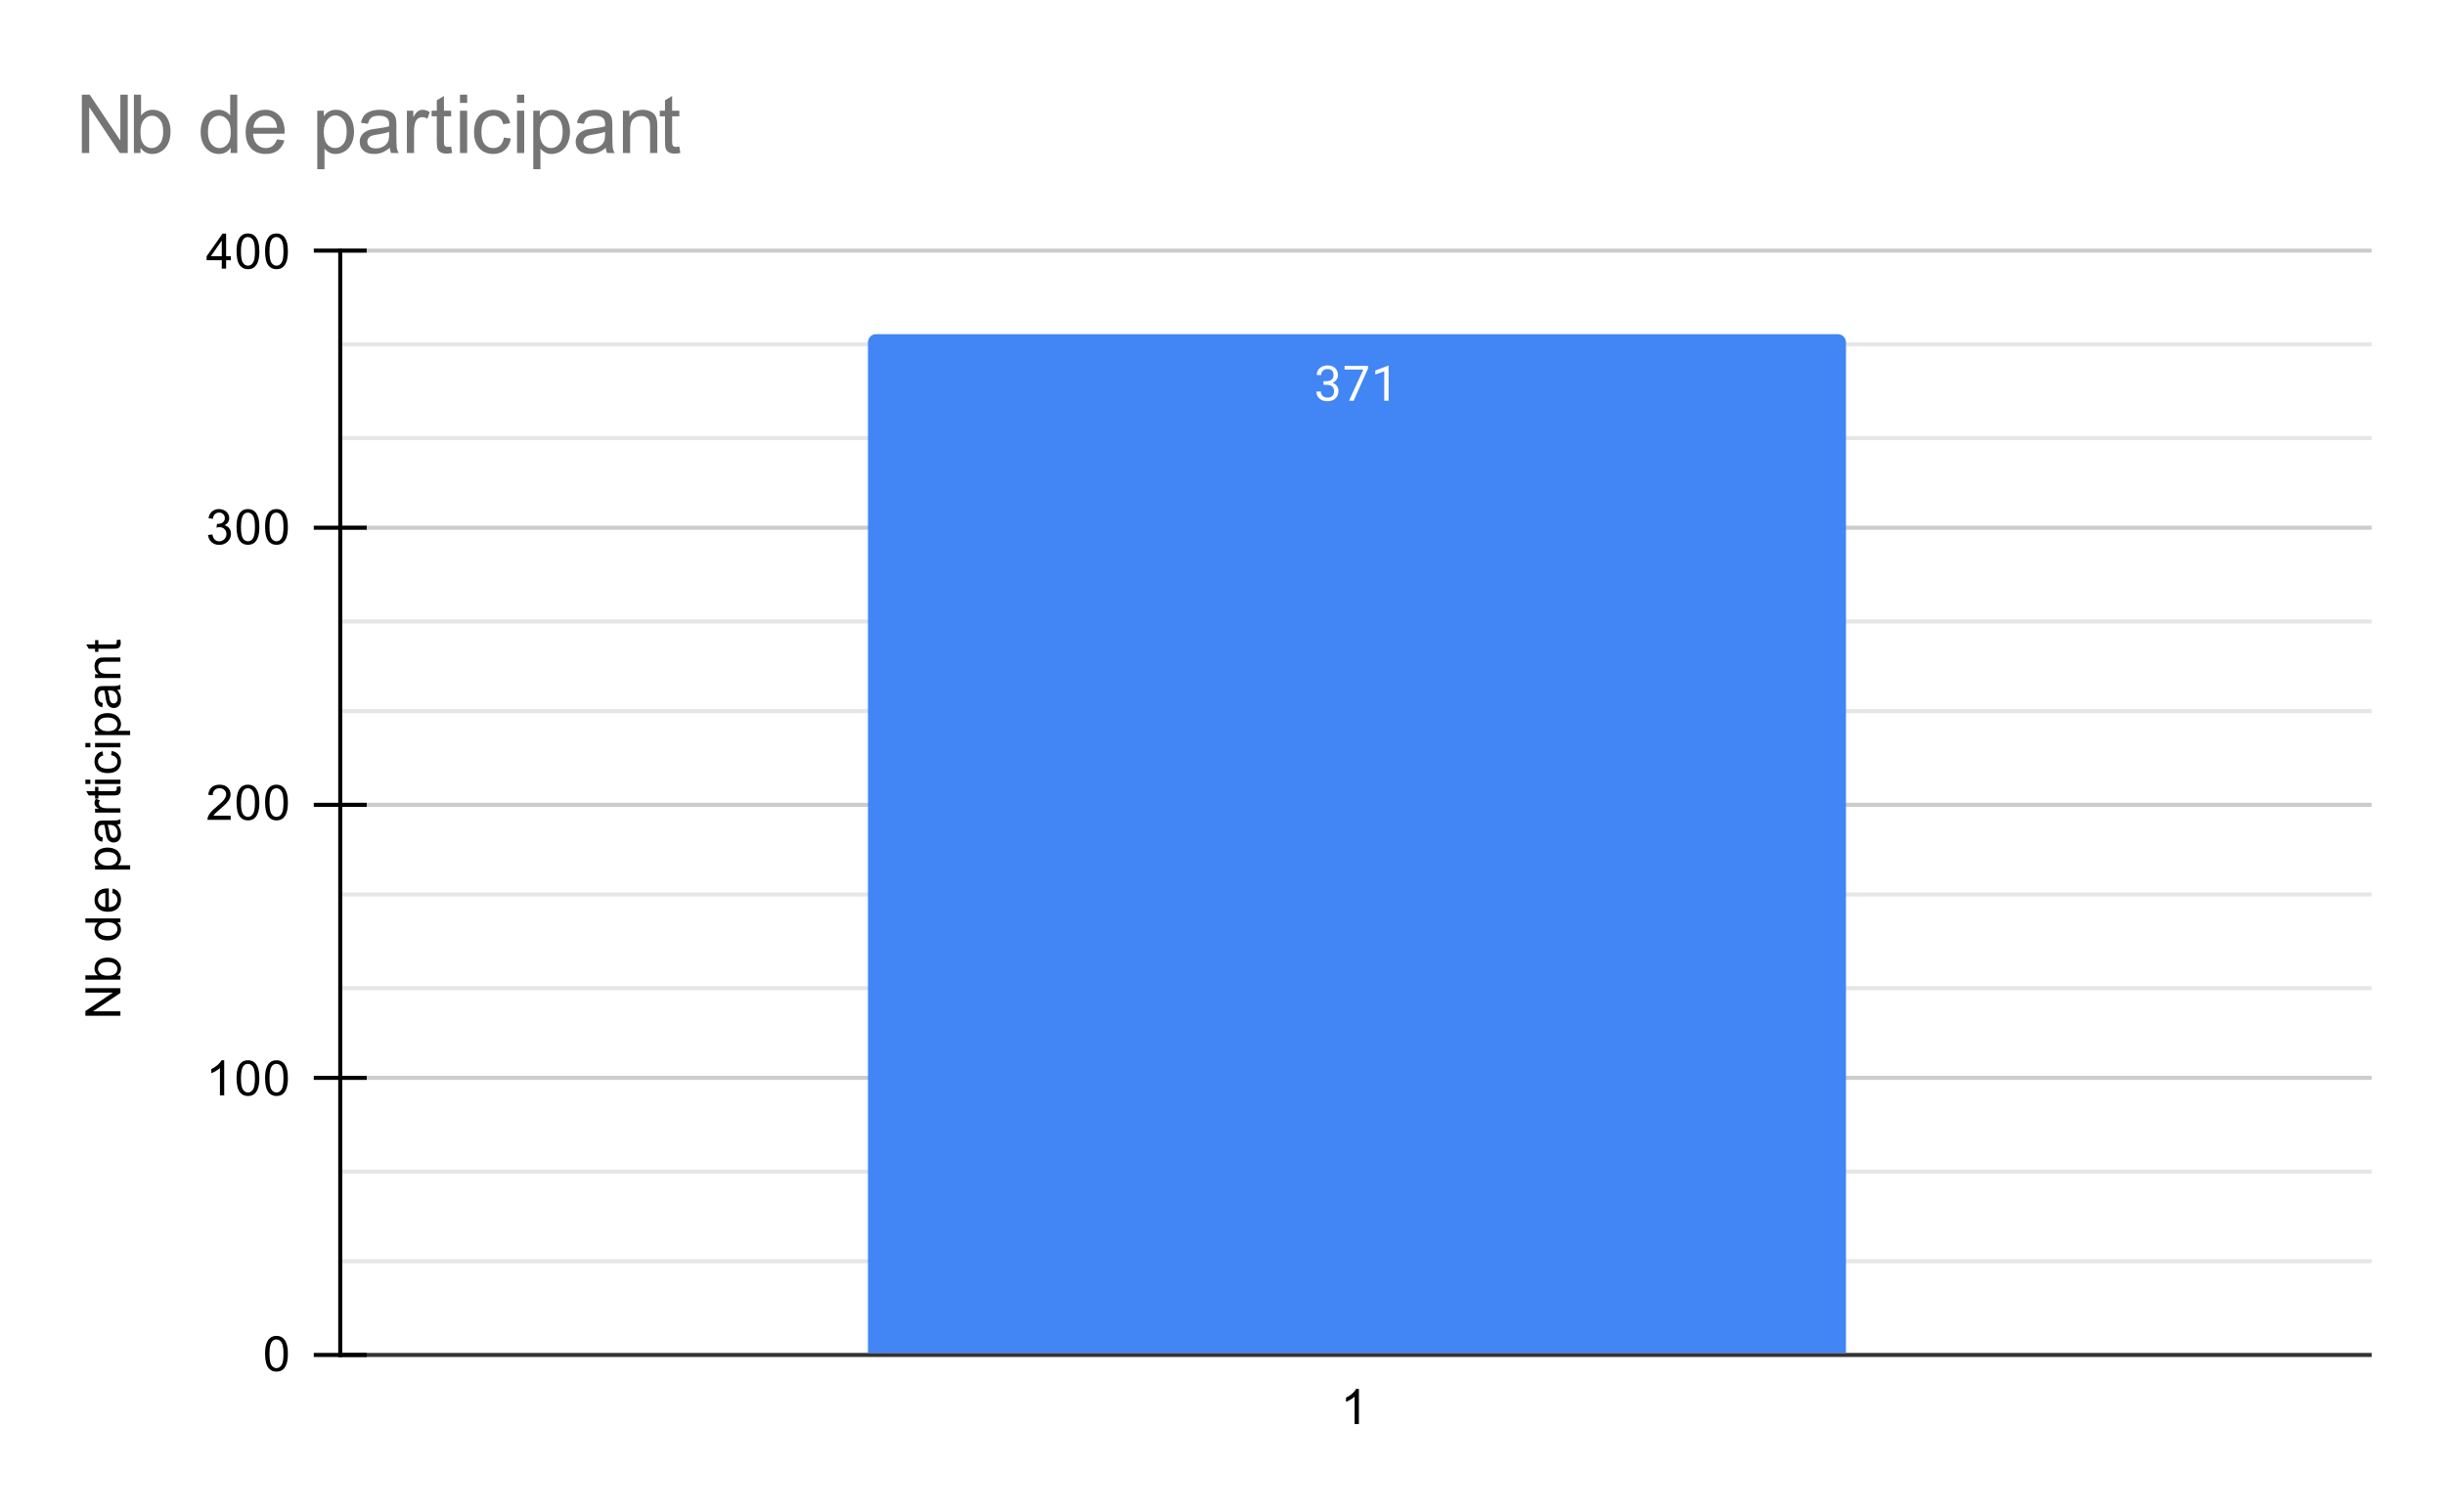 <svg version="1.1" viewBox="0.0 0.0 600.0 371.0" fill="none" stroke="none" stroke-linecap="square" stroke-miterlimit="10" width="600" height="371" xmlns:xlink="http://www.w3.org/1999/xlink" xmlns="http://www.w3.org/2000/svg"><path fill="#ffffff" d="M0 0L600.0 0L600.0 371.0L0 371.0L0 0Z" fill-rule="nonzero"/><path stroke="#333333" stroke-width="1.0" stroke-linecap="butt" d="M83.5 332.5L581.5 332.5" fill-rule="nonzero"/><path stroke="#cccccc" stroke-width="1.0" stroke-linecap="butt" d="M83.5 264.5L581.5 264.5" fill-rule="nonzero"/><path stroke="#cccccc" stroke-width="1.0" stroke-linecap="butt" d="M83.5 197.5L581.5 197.5" fill-rule="nonzero"/><path stroke="#cccccc" stroke-width="1.0" stroke-linecap="butt" d="M83.5 129.5L581.5 129.5" fill-rule="nonzero"/><path stroke="#cccccc" stroke-width="1.0" stroke-linecap="butt" d="M83.5 61.5L581.5 61.5" fill-rule="nonzero"/><path stroke="#e6e6e6" stroke-width="1.0" stroke-linecap="butt" d="M83.5 309.5L581.5 309.5" fill-rule="nonzero"/><path stroke="#e6e6e6" stroke-width="1.0" stroke-linecap="butt" d="M83.5 287.5L581.5 287.5" fill-rule="nonzero"/><path stroke="#e6e6e6" stroke-width="1.0" stroke-linecap="butt" d="M83.5 242.5L581.5 242.5" fill-rule="nonzero"/><path stroke="#e6e6e6" stroke-width="1.0" stroke-linecap="butt" d="M83.5 219.5L581.5 219.5" fill-rule="nonzero"/><path stroke="#e6e6e6" stroke-width="1.0" stroke-linecap="butt" d="M83.5 174.5L581.5 174.5" fill-rule="nonzero"/><path stroke="#e6e6e6" stroke-width="1.0" stroke-linecap="butt" d="M83.5 152.5L581.5 152.5" fill-rule="nonzero"/><path stroke="#e6e6e6" stroke-width="1.0" stroke-linecap="butt" d="M83.5 107.5L581.5 107.5" fill-rule="nonzero"/><path stroke="#e6e6e6" stroke-width="1.0" stroke-linecap="butt" d="M83.5 84.5L581.5 84.5" fill-rule="nonzero"/><path stroke="#000000" stroke-width="1.0" stroke-linecap="butt" d="M83.5 332.5L83.5 61.5" fill-rule="nonzero"/><clipPath id="id_0"><path d="M83.55 61.917L581.45 61.917L581.45 332.45L83.55 332.45L83.55 61.917Z" clip-rule="nonzero"/></clipPath><path stroke="#000000" stroke-width="2.0" stroke-linecap="butt" stroke-opacity="0.0" clip-path="url(#id_0)" d="M453.0 332.0L213.0 332.0L213.0 84.0C213.0 82.895 213.895 82.0 215.0 82.0L451.0 82.0C452.105 82.0 453.0 82.895 453.0 84.0Z" fill-rule="nonzero"/><path fill="#4285f4" clip-path="url(#id_0)" d="M453.0 332.0L213.0 332.0L213.0 84.0C213.0 82.895 213.895 82.0 215.0 82.0L451.0 82.0C452.105 82.0 453.0 82.895 453.0 84.0Z" fill-rule="nonzero"/><path stroke="#000000" stroke-width="1.0" stroke-linecap="butt" d="M77.5 332.5L89.5 332.5" fill-rule="nonzero"/><path stroke="#000000" stroke-width="1.0" stroke-linecap="butt" d="M77.5 264.5L89.5 264.5" fill-rule="nonzero"/><path stroke="#000000" stroke-width="1.0" stroke-linecap="butt" d="M77.5 197.5L89.5 197.5" fill-rule="nonzero"/><path stroke="#000000" stroke-width="1.0" stroke-linecap="butt" d="M77.5 129.5L89.5 129.5" fill-rule="nonzero"/><path stroke="#000000" stroke-width="1.0" stroke-linecap="butt" d="M77.5 61.5L89.5 61.5" fill-rule="nonzero"/><path stroke="#4285f4" stroke-width="3.0" stroke-linejoin="round" stroke-linecap="round" d="M324.781 93.533L325.594 93.533Q326.375 93.518 326.812 93.127Q327.25 92.737 327.25 92.065Q327.25 90.565 325.75 90.565Q325.047 90.565 324.625 90.971Q324.219 91.377 324.219 92.033L323.125 92.033Q323.125 91.018 323.859 90.346Q324.609 89.674 325.75 89.674Q326.953 89.674 327.641 90.315Q328.328 90.955 328.328 92.096Q328.328 92.658 327.969 93.174Q327.609 93.69 326.984 93.955Q327.688 94.174 328.062 94.69Q328.453 95.205 328.453 95.955Q328.453 97.096 327.703 97.783Q326.953 98.455 325.75 98.455Q324.562 98.455 323.797 97.799Q323.047 97.143 323.047 96.08L324.141 96.08Q324.141 96.752 324.578 97.158Q325.016 97.565 325.766 97.565Q326.547 97.565 326.953 97.158Q327.375 96.737 327.375 95.971Q327.375 95.237 326.922 94.846Q326.469 94.44 325.594 94.424L324.781 94.424L324.781 93.533ZM335.719 90.408L332.188 98.33L331.047 98.33L334.562 90.69L329.953 90.69L329.953 89.799L335.719 89.799L335.719 90.408ZM340.766 98.33L339.688 98.33L339.688 91.112L337.5 91.908L337.5 90.924L340.609 89.752L340.766 89.752L340.766 98.33Z" fill-rule="nonzero"/><path fill="#ffffff" d="M324.781 93.533L325.594 93.533Q326.375 93.518 326.812 93.127Q327.25 92.737 327.25 92.065Q327.25 90.565 325.75 90.565Q325.047 90.565 324.625 90.971Q324.219 91.377 324.219 92.033L323.125 92.033Q323.125 91.018 323.859 90.346Q324.609 89.674 325.75 89.674Q326.953 89.674 327.641 90.315Q328.328 90.955 328.328 92.096Q328.328 92.658 327.969 93.174Q327.609 93.69 326.984 93.955Q327.688 94.174 328.062 94.69Q328.453 95.205 328.453 95.955Q328.453 97.096 327.703 97.783Q326.953 98.455 325.75 98.455Q324.562 98.455 323.797 97.799Q323.047 97.143 323.047 96.08L324.141 96.08Q324.141 96.752 324.578 97.158Q325.016 97.565 325.766 97.565Q326.547 97.565 326.953 97.158Q327.375 96.737 327.375 95.971Q327.375 95.237 326.922 94.846Q326.469 94.44 325.594 94.424L324.781 94.424L324.781 93.533ZM335.719 90.408L332.188 98.33L331.047 98.33L334.562 90.69L329.953 90.69L329.953 89.799L335.719 89.799L335.719 90.408ZM340.766 98.33L339.688 98.33L339.688 91.112L337.5 91.908L337.5 90.924L340.609 89.752L340.766 89.752L340.766 98.33Z" fill-rule="nonzero"/><path fill="#000000" d="M29.55 249.261L20.956 249.261L20.956 248.105L27.706 243.59L20.956 243.59L20.956 242.496L29.55 242.496L29.55 243.668L22.8 248.183L29.55 248.183L29.55 249.261ZM29.55 239.418L29.55 240.402L20.956 240.402L20.956 239.34L24.019 239.34Q23.191 238.668 23.191 237.636Q23.191 237.058 23.425 236.558Q23.644 236.043 24.066 235.715Q24.488 235.371 25.081 235.183Q25.675 234.996 26.347 234.996Q27.941 234.996 28.816 235.793Q29.691 236.59 29.691 237.683Q29.691 238.793 28.769 239.418L29.55 239.418ZM26.394 239.433Q27.503 239.433 28.003 239.121Q28.816 238.621 28.816 237.777Q28.816 237.09 28.222 236.59Q27.628 236.074 26.425 236.074Q25.206 236.074 24.628 236.558Q24.05 237.043 24.05 237.73Q24.05 238.418 24.659 238.933Q25.253 239.433 26.394 239.433ZM29.55 226.355L28.769 226.355Q29.691 226.949 29.691 228.09Q29.691 228.84 29.284 229.465Q28.863 230.09 28.128 230.433Q27.394 230.777 26.441 230.777Q25.519 230.777 24.753 230.465Q23.988 230.152 23.597 229.527Q23.191 228.902 23.191 228.136Q23.191 227.574 23.425 227.136Q23.659 226.699 24.034 226.418L20.956 226.418L20.956 225.371L29.55 225.371L29.55 226.355ZM26.441 229.683Q27.644 229.683 28.238 229.183Q28.816 228.683 28.816 227.996Q28.816 227.308 28.253 226.824Q27.691 226.34 26.534 226.34Q25.253 226.34 24.659 226.84Q24.066 227.324 24.066 228.043Q24.066 228.746 24.644 229.215Q25.206 229.683 26.441 229.683ZM27.55 219.136L27.675 218.043Q28.628 218.293 29.159 218.996Q29.691 219.699 29.691 220.777Q29.691 222.136 28.847 222.949Q28.003 223.746 26.488 223.746Q24.925 223.746 24.066 222.933Q23.191 222.121 23.191 220.84Q23.191 219.59 24.034 218.808Q24.878 218.011 26.425 218.011Q26.519 218.011 26.706 218.011L26.706 222.652Q27.738 222.59 28.284 222.074Q28.816 221.558 28.816 220.777Q28.816 220.199 28.519 219.793Q28.206 219.371 27.55 219.136ZM25.847 222.59L25.847 219.121Q25.05 219.183 24.659 219.511Q24.05 220.027 24.05 220.824Q24.05 221.558 24.534 222.058Q25.019 222.543 25.847 222.59ZM31.941 213.386L23.331 213.386L23.331 212.433L24.128 212.433Q23.659 212.09 23.425 211.668Q23.191 211.23 23.191 210.621Q23.191 209.824 23.597 209.215Q24.003 208.605 24.753 208.308Q25.503 207.996 26.394 207.996Q27.347 207.996 28.113 208.34Q28.878 208.668 29.284 209.324Q29.691 209.98 29.691 210.699Q29.691 211.23 29.472 211.652Q29.238 212.074 28.909 212.34L31.941 212.34L31.941 213.386ZM26.472 212.433Q27.675 212.433 28.253 211.949Q28.816 211.465 28.816 210.777Q28.816 210.074 28.222 209.574Q27.628 209.074 26.378 209.074Q25.191 209.074 24.613 209.558Q24.019 210.043 24.019 210.73Q24.019 211.402 24.644 211.918Q25.269 212.433 26.472 212.433ZM28.784 202.324Q29.284 202.918 29.488 203.465Q29.691 203.996 29.691 204.621Q29.691 205.652 29.191 206.199Q28.691 206.746 27.909 206.746Q27.456 206.746 27.081 206.543Q26.691 206.34 26.472 205.996Q26.238 205.652 26.128 205.23Q26.034 204.933 25.956 204.293Q25.816 203.027 25.597 202.418Q25.378 202.418 25.331 202.418Q24.675 202.418 24.409 202.715Q24.066 203.121 24.066 203.918Q24.066 204.652 24.331 205.011Q24.581 205.371 25.238 205.543L25.097 206.574Q24.441 206.433 24.034 206.105Q23.628 205.777 23.409 205.168Q23.191 204.558 23.191 203.761Q23.191 202.965 23.378 202.465Q23.566 201.965 23.847 201.73Q24.128 201.496 24.566 201.402Q24.831 201.355 25.534 201.355L26.941 201.355Q28.409 201.355 28.8 201.293Q29.191 201.215 29.55 201.011L29.55 202.121Q29.222 202.277 28.784 202.324ZM26.425 202.418Q26.659 202.996 26.831 204.136Q26.925 204.793 27.05 205.058Q27.159 205.324 27.378 205.48Q27.597 205.621 27.878 205.621Q28.3 205.621 28.581 205.308Q28.863 204.98 28.863 204.371Q28.863 203.761 28.597 203.293Q28.331 202.808 27.863 202.59Q27.503 202.418 26.816 202.418L26.425 202.418ZM29.55 199.402L23.331 199.402L23.331 198.449L24.269 198.449Q23.613 198.09 23.409 197.793Q23.191 197.48 23.191 197.105Q23.191 196.574 23.519 196.027L24.503 196.386Q24.269 196.777 24.269 197.152Q24.269 197.511 24.488 197.793Q24.691 198.058 25.066 198.168Q25.628 198.355 26.284 198.355L29.55 198.355L29.55 199.402ZM28.613 193.09L29.534 192.933Q29.628 193.386 29.628 193.73Q29.628 194.308 29.456 194.621Q29.269 194.933 28.972 195.074Q28.675 195.199 27.722 195.199L24.144 195.199L24.144 195.965L23.331 195.965L23.331 195.199L21.784 195.199L21.159 194.152L23.331 194.152L23.331 193.09L24.144 193.09L24.144 194.152L27.784 194.152Q28.238 194.152 28.363 194.105Q28.488 194.043 28.566 193.918Q28.644 193.793 28.644 193.558Q28.644 193.371 28.613 193.09ZM22.175 192.386L20.956 192.386L20.956 191.324L22.175 191.324L22.175 192.386ZM29.55 192.386L23.331 192.386L23.331 191.324L29.55 191.324L29.55 192.386ZM27.269 185.324L27.409 184.293Q28.472 184.465 29.081 185.168Q29.691 185.871 29.691 186.886Q29.691 188.168 28.863 188.949Q28.019 189.715 26.456 189.715Q25.456 189.715 24.706 189.386Q23.941 189.043 23.566 188.371Q23.191 187.683 23.191 186.871Q23.191 185.871 23.706 185.23Q24.206 184.574 25.159 184.386L25.316 185.418Q24.691 185.558 24.378 185.933Q24.05 186.308 24.05 186.84Q24.05 187.636 24.628 188.136Q25.191 188.636 26.425 188.636Q27.691 188.636 28.253 188.152Q28.816 187.668 28.816 186.902Q28.816 186.277 28.441 185.871Q28.066 185.449 27.269 185.324ZM22.175 183.386L20.956 183.386L20.956 182.324L22.175 182.324L22.175 183.386ZM29.55 183.386L23.331 183.386L23.331 182.324L29.55 182.324L29.55 183.386ZM31.941 180.386L23.331 180.386L23.331 179.433L24.128 179.433Q23.659 179.09 23.425 178.668Q23.191 178.23 23.191 177.621Q23.191 176.824 23.597 176.215Q24.003 175.605 24.753 175.308Q25.503 174.996 26.394 174.996Q27.347 174.996 28.113 175.34Q28.878 175.668 29.284 176.324Q29.691 176.98 29.691 177.699Q29.691 178.23 29.472 178.652Q29.238 179.074 28.909 179.34L31.941 179.34L31.941 180.386ZM26.472 179.433Q27.675 179.433 28.253 178.949Q28.816 178.465 28.816 177.777Q28.816 177.074 28.222 176.574Q27.628 176.074 26.378 176.074Q25.191 176.074 24.613 176.558Q24.019 177.043 24.019 177.73Q24.019 178.402 24.644 178.918Q25.269 179.433 26.472 179.433ZM28.784 169.324Q29.284 169.918 29.488 170.465Q29.691 170.996 29.691 171.621Q29.691 172.652 29.191 173.199Q28.691 173.746 27.909 173.746Q27.456 173.746 27.081 173.543Q26.691 173.34 26.472 172.996Q26.238 172.652 26.128 172.23Q26.034 171.933 25.956 171.293Q25.816 170.027 25.597 169.418Q25.378 169.418 25.331 169.418Q24.675 169.418 24.409 169.715Q24.066 170.121 24.066 170.918Q24.066 171.652 24.331 172.011Q24.581 172.371 25.238 172.543L25.097 173.574Q24.441 173.433 24.034 173.105Q23.628 172.777 23.409 172.168Q23.191 171.558 23.191 170.761Q23.191 169.965 23.378 169.465Q23.566 168.965 23.847 168.73Q24.128 168.496 24.566 168.402Q24.831 168.355 25.534 168.355L26.941 168.355Q28.409 168.355 28.8 168.293Q29.191 168.215 29.55 168.011L29.55 169.121Q29.222 169.277 28.784 169.324ZM26.425 169.418Q26.659 169.996 26.831 171.136Q26.925 171.793 27.05 172.058Q27.159 172.324 27.378 172.48Q27.597 172.621 27.878 172.621Q28.3 172.621 28.581 172.308Q28.863 171.98 28.863 171.371Q28.863 170.761 28.597 170.293Q28.331 169.808 27.863 169.59Q27.503 169.418 26.816 169.418L26.425 169.418ZM29.55 166.386L23.331 166.386L23.331 165.449L24.206 165.449Q23.191 164.761 23.191 163.465Q23.191 162.902 23.394 162.433Q23.597 161.949 23.925 161.715Q24.253 161.48 24.691 161.386Q24.988 161.34 25.722 161.34L29.55 161.34L29.55 162.386L25.769 162.386Q25.113 162.386 24.8 162.511Q24.488 162.636 24.3 162.949Q24.097 163.261 24.097 163.683Q24.097 164.355 24.534 164.855Q24.956 165.34 26.144 165.34L29.55 165.34L29.55 166.386ZM28.613 157.09L29.534 156.933Q29.628 157.386 29.628 157.73Q29.628 158.308 29.456 158.621Q29.269 158.933 28.972 159.074Q28.675 159.199 27.722 159.199L24.144 159.199L24.144 159.965L23.331 159.965L23.331 159.199L21.784 159.199L21.159 158.152L23.331 158.152L23.331 157.09L24.144 157.09L24.144 158.152L27.784 158.152Q28.238 158.152 28.363 158.105Q28.488 158.043 28.566 157.918Q28.644 157.793 28.644 157.558Q28.644 157.371 28.613 157.09Z" fill-rule="nonzero"/><path fill="#000000" d="M65.05 332.216Q65.05 330.684 65.362 329.762Q65.675 328.825 66.284 328.325Q66.909 327.825 67.847 327.825Q68.534 327.825 69.05 328.106Q69.581 328.387 69.925 328.919Q70.269 329.434 70.456 330.184Q70.644 330.934 70.644 332.216Q70.644 333.731 70.331 334.653Q70.034 335.575 69.409 336.091Q68.8 336.591 67.847 336.591Q66.612 336.591 65.894 335.7Q65.05 334.637 65.05 332.216ZM66.128 332.216Q66.128 334.325 66.628 335.028Q67.128 335.731 67.847 335.731Q68.581 335.731 69.066 335.028Q69.566 334.325 69.566 332.216Q69.566 330.091 69.066 329.403Q68.581 328.7 67.831 328.7Q67.112 328.7 66.675 329.309Q66.128 330.091 66.128 332.216Z" fill-rule="nonzero"/><path fill="#000000" d="M55.019 268.817L53.972 268.817L53.972 262.098Q53.581 262.457 52.956 262.832Q52.347 263.192 51.862 263.364L51.862 262.348Q52.737 261.926 53.394 261.348Q54.066 260.754 54.347 260.192L55.019 260.192L55.019 268.817ZM58.05 264.582Q58.05 263.051 58.362 262.129Q58.675 261.192 59.284 260.692Q59.909 260.192 60.847 260.192Q61.534 260.192 62.05 260.473Q62.581 260.754 62.925 261.285Q63.269 261.801 63.456 262.551Q63.644 263.301 63.644 264.582Q63.644 266.098 63.331 267.02Q63.034 267.942 62.409 268.457Q61.8 268.957 60.847 268.957Q59.612 268.957 58.894 268.067Q58.05 267.004 58.05 264.582ZM59.128 264.582Q59.128 266.692 59.628 267.395Q60.128 268.098 60.847 268.098Q61.581 268.098 62.066 267.395Q62.566 266.692 62.566 264.582Q62.566 262.457 62.066 261.77Q61.581 261.067 60.831 261.067Q60.112 261.067 59.675 261.676Q59.128 262.457 59.128 264.582ZM65.05 264.582Q65.05 263.051 65.362 262.129Q65.675 261.192 66.284 260.692Q66.909 260.192 67.847 260.192Q68.534 260.192 69.05 260.473Q69.581 260.754 69.925 261.285Q70.269 261.801 70.456 262.551Q70.644 263.301 70.644 264.582Q70.644 266.098 70.331 267.02Q70.034 267.942 69.409 268.457Q68.8 268.957 67.847 268.957Q66.612 268.957 65.894 268.067Q65.05 267.004 65.05 264.582ZM66.128 264.582Q66.128 266.692 66.628 267.395Q67.128 268.098 67.847 268.098Q68.581 268.098 69.066 267.395Q69.566 266.692 69.566 264.582Q69.566 262.457 69.066 261.77Q68.581 261.067 67.831 261.067Q67.112 261.067 66.675 261.676Q66.128 262.457 66.128 264.582Z" fill-rule="nonzero"/><path fill="#000000" d="M56.597 200.168L56.597 201.183L50.909 201.183Q50.909 200.808 51.034 200.449Q51.253 199.871 51.722 199.308Q52.206 198.746 53.112 198.011Q54.519 196.855 55.003 196.183Q55.503 195.511 55.503 194.918Q55.503 194.293 55.05 193.871Q54.597 193.433 53.878 193.433Q53.112 193.433 52.659 193.886Q52.206 194.34 52.191 195.152L51.112 195.043Q51.222 193.824 51.941 193.199Q52.675 192.558 53.909 192.558Q55.144 192.558 55.862 193.246Q56.581 193.933 56.581 194.949Q56.581 195.465 56.362 195.965Q56.159 196.449 55.659 197.011Q55.175 197.558 54.05 198.511Q53.097 199.308 52.816 199.605Q52.55 199.886 52.378 200.168L56.597 200.168ZM58.05 196.949Q58.05 195.418 58.362 194.496Q58.675 193.558 59.284 193.058Q59.909 192.558 60.847 192.558Q61.534 192.558 62.05 192.84Q62.581 193.121 62.925 193.652Q63.269 194.168 63.456 194.918Q63.644 195.668 63.644 196.949Q63.644 198.465 63.331 199.386Q63.034 200.308 62.409 200.824Q61.8 201.324 60.847 201.324Q59.612 201.324 58.894 200.433Q58.05 199.371 58.05 196.949ZM59.128 196.949Q59.128 199.058 59.628 199.761Q60.128 200.465 60.847 200.465Q61.581 200.465 62.066 199.761Q62.566 199.058 62.566 196.949Q62.566 194.824 62.066 194.136Q61.581 193.433 60.831 193.433Q60.112 193.433 59.675 194.043Q59.128 194.824 59.128 196.949ZM65.05 196.949Q65.05 195.418 65.362 194.496Q65.675 193.558 66.284 193.058Q66.909 192.558 67.847 192.558Q68.534 192.558 69.05 192.84Q69.581 193.121 69.925 193.652Q70.269 194.168 70.456 194.918Q70.644 195.668 70.644 196.949Q70.644 198.465 70.331 199.386Q70.034 200.308 69.409 200.824Q68.8 201.324 67.847 201.324Q66.612 201.324 65.894 200.433Q65.05 199.371 65.05 196.949ZM66.128 196.949Q66.128 199.058 66.628 199.761Q67.128 200.465 67.847 200.465Q68.581 200.465 69.066 199.761Q69.566 199.058 69.566 196.949Q69.566 194.824 69.066 194.136Q68.581 193.433 67.831 193.433Q67.112 193.433 66.675 194.043Q66.128 194.824 66.128 196.949Z" fill-rule="nonzero"/><path fill="#000000" d="M51.05 131.284L52.112 131.144Q52.284 132.034 52.722 132.441Q53.159 132.831 53.784 132.831Q54.534 132.831 55.05 132.316Q55.566 131.8 55.566 131.034Q55.566 130.316 55.081 129.847Q54.612 129.363 53.878 129.363Q53.581 129.363 53.128 129.488L53.253 128.55Q53.362 128.566 53.425 128.566Q54.097 128.566 54.628 128.222Q55.175 127.862 55.175 127.128Q55.175 126.55 54.784 126.175Q54.394 125.784 53.769 125.784Q53.159 125.784 52.737 126.175Q52.331 126.566 52.222 127.331L51.159 127.144Q51.347 126.097 52.034 125.519Q52.722 124.925 53.737 124.925Q54.441 124.925 55.034 125.237Q55.628 125.534 55.941 126.05Q56.253 126.566 56.253 127.159Q56.253 127.706 55.956 128.175Q55.659 128.628 55.081 128.894Q55.831 129.066 56.253 129.628Q56.675 130.175 56.675 131.019Q56.675 132.144 55.847 132.925Q55.034 133.706 53.784 133.706Q52.659 133.706 51.909 133.034Q51.159 132.347 51.05 131.284ZM58.05 129.316Q58.05 127.784 58.362 126.862Q58.675 125.925 59.284 125.425Q59.909 124.925 60.847 124.925Q61.534 124.925 62.05 125.206Q62.581 125.487 62.925 126.019Q63.269 126.534 63.456 127.284Q63.644 128.034 63.644 129.316Q63.644 130.831 63.331 131.753Q63.034 132.675 62.409 133.191Q61.8 133.691 60.847 133.691Q59.612 133.691 58.894 132.8Q58.05 131.738 58.05 129.316ZM59.128 129.316Q59.128 131.425 59.628 132.128Q60.128 132.831 60.847 132.831Q61.581 132.831 62.066 132.128Q62.566 131.425 62.566 129.316Q62.566 127.191 62.066 126.503Q61.581 125.8 60.831 125.8Q60.112 125.8 59.675 126.409Q59.128 127.191 59.128 129.316ZM65.05 129.316Q65.05 127.784 65.362 126.862Q65.675 125.925 66.284 125.425Q66.909 124.925 67.847 124.925Q68.534 124.925 69.05 125.206Q69.581 125.487 69.925 126.019Q70.269 126.534 70.456 127.284Q70.644 128.034 70.644 129.316Q70.644 130.831 70.331 131.753Q70.034 132.675 69.409 133.191Q68.8 133.691 67.847 133.691Q66.612 133.691 65.894 132.8Q65.05 131.738 65.05 129.316ZM66.128 129.316Q66.128 131.425 66.628 132.128Q67.128 132.831 67.847 132.831Q68.581 132.831 69.066 132.128Q69.566 131.425 69.566 129.316Q69.566 127.191 69.066 126.503Q68.581 125.8 67.831 125.8Q67.112 125.8 66.675 126.409Q66.128 127.191 66.128 129.316Z" fill-rule="nonzero"/><path fill="#000000" d="M54.425 65.917L54.425 63.854L50.706 63.854L50.706 62.885L54.628 57.323L55.487 57.323L55.487 62.885L56.644 62.885L56.644 63.854L55.487 63.854L55.487 65.917L54.425 65.917ZM54.425 62.885L54.425 59.026L51.737 62.885L54.425 62.885ZM58.05 61.682Q58.05 60.151 58.362 59.229Q58.675 58.292 59.284 57.792Q59.909 57.292 60.847 57.292Q61.534 57.292 62.05 57.573Q62.581 57.854 62.925 58.385Q63.269 58.901 63.456 59.651Q63.644 60.401 63.644 61.682Q63.644 63.198 63.331 64.12Q63.034 65.042 62.409 65.557Q61.8 66.057 60.847 66.057Q59.612 66.057 58.894 65.167Q58.05 64.104 58.05 61.682ZM59.128 61.682Q59.128 63.792 59.628 64.495Q60.128 65.198 60.847 65.198Q61.581 65.198 62.066 64.495Q62.566 63.792 62.566 61.682Q62.566 59.557 62.066 58.87Q61.581 58.167 60.831 58.167Q60.112 58.167 59.675 58.776Q59.128 59.557 59.128 61.682ZM65.05 61.682Q65.05 60.151 65.362 59.229Q65.675 58.292 66.284 57.792Q66.909 57.292 67.847 57.292Q68.534 57.292 69.05 57.573Q69.581 57.854 69.925 58.385Q70.269 58.901 70.456 59.651Q70.644 60.401 70.644 61.682Q70.644 63.198 70.331 64.12Q70.034 65.042 69.409 65.557Q68.8 66.057 67.847 66.057Q66.612 66.057 65.894 65.167Q65.05 64.104 65.05 61.682ZM66.128 61.682Q66.128 63.792 66.628 64.495Q67.128 65.198 67.847 65.198Q68.581 65.198 69.066 64.495Q69.566 63.792 69.566 61.682Q69.566 59.557 69.066 58.87Q68.581 58.167 67.831 58.167Q67.112 58.167 66.675 58.776Q66.128 59.557 66.128 61.682Z" fill-rule="nonzero"/><path fill="#000000" d="M333.469 349.45L332.422 349.45L332.422 342.731Q332.031 343.091 331.406 343.466Q330.797 343.825 330.312 343.997L330.312 342.981Q331.188 342.559 331.844 341.981Q332.516 341.387 332.797 340.825L333.469 340.825L333.469 349.45Z" fill-rule="nonzero"/><path fill="#757575" d="M20.081 37.55L20.081 23.238L22.019 23.238L29.534 34.472L29.534 23.238L31.347 23.238L31.347 37.55L29.409 37.55L21.894 26.3L21.894 37.55L20.081 37.55ZM34.487 37.55L32.862 37.55L32.862 23.238L34.612 23.238L34.612 28.347Q35.737 26.941 37.456 26.941Q38.409 26.941 39.269 27.331Q40.128 27.722 40.675 28.425Q41.222 29.113 41.534 30.097Q41.847 31.081 41.847 32.206Q41.847 34.878 40.534 36.331Q39.222 37.784 37.378 37.784Q35.534 37.784 34.487 36.253L34.487 37.55ZM34.472 32.284Q34.472 34.144 34.972 34.987Q35.816 36.331 37.222 36.331Q38.378 36.331 39.206 35.331Q40.05 34.331 40.05 32.347Q40.05 30.316 39.237 29.363Q38.441 28.394 37.3 28.394Q36.144 28.394 35.3 29.394Q34.472 30.394 34.472 32.284ZM56.597 37.55L56.597 36.237Q55.612 37.784 53.691 37.784Q52.456 37.784 51.409 37.097Q50.378 36.409 49.8 35.191Q49.237 33.972 49.237 32.378Q49.237 30.816 49.753 29.55Q50.269 28.284 51.3 27.613Q52.347 26.941 53.612 26.941Q54.55 26.941 55.284 27.347Q56.019 27.738 56.487 28.363L56.487 23.238L58.222 23.238L58.222 37.55L56.597 37.55ZM51.034 32.378Q51.034 34.362 51.878 35.347Q52.722 36.331 53.862 36.331Q55.019 36.331 55.816 35.394Q56.628 34.456 56.628 32.519Q56.628 30.394 55.8 29.394Q54.987 28.394 53.784 28.394Q52.612 28.394 51.816 29.363Q51.034 30.316 51.034 32.378ZM67.972 34.206L69.784 34.441Q69.362 36.019 68.191 36.909Q67.034 37.784 65.222 37.784Q62.956 37.784 61.612 36.394Q60.284 34.987 60.284 32.456Q60.284 29.831 61.628 28.394Q62.972 26.941 65.128 26.941Q67.206 26.941 68.519 28.363Q69.847 29.769 69.847 32.347Q69.847 32.503 69.831 32.816L62.097 32.816Q62.191 34.519 63.066 35.425Q63.941 36.331 65.237 36.331Q66.206 36.331 66.878 35.831Q67.566 35.316 67.972 34.206ZM62.191 31.363L67.987 31.363Q67.878 30.066 67.331 29.409Q66.487 28.394 65.144 28.394Q63.941 28.394 63.112 29.206Q62.284 30.003 62.191 31.363ZM77.862 41.519L77.862 27.175L79.472 27.175L79.472 28.519Q80.034 27.738 80.737 27.347Q81.456 26.941 82.472 26.941Q83.8 26.941 84.816 27.628Q85.831 28.316 86.347 29.566Q86.878 30.8 86.878 32.284Q86.878 33.878 86.3 35.159Q85.737 36.425 84.644 37.112Q83.55 37.784 82.347 37.784Q81.472 37.784 80.769 37.409Q80.081 37.034 79.628 36.472L79.628 41.519L77.862 41.519ZM79.456 32.425Q79.456 34.425 80.269 35.378Q81.081 36.331 82.237 36.331Q83.409 36.331 84.237 35.347Q85.081 34.362 85.081 32.269Q85.081 30.3 84.253 29.316Q83.441 28.316 82.316 28.316Q81.191 28.316 80.316 29.378Q79.456 30.425 79.456 32.425ZM95.644 36.269Q94.659 37.097 93.753 37.441Q92.847 37.784 91.816 37.784Q90.112 37.784 89.191 36.956Q88.269 36.112 88.269 34.816Q88.269 34.05 88.612 33.425Q88.972 32.8 89.534 32.425Q90.097 32.034 90.8 31.831Q91.316 31.706 92.362 31.566Q94.487 31.316 95.487 30.972Q95.503 30.613 95.503 30.503Q95.503 29.441 95.003 28.988Q94.331 28.394 93.003 28.394Q91.753 28.394 91.159 28.831Q90.581 29.269 90.3 30.378L88.581 30.144Q88.816 29.034 89.347 28.363Q89.878 27.675 90.894 27.316Q91.909 26.941 93.253 26.941Q94.581 26.941 95.409 27.253Q96.237 27.566 96.628 28.05Q97.019 28.519 97.175 29.238Q97.269 29.691 97.269 30.863L97.269 33.206Q97.269 35.659 97.378 36.316Q97.487 36.956 97.831 37.55L95.987 37.55Q95.722 37.003 95.644 36.269ZM95.487 32.347Q94.534 32.737 92.612 33.003Q91.534 33.159 91.081 33.362Q90.644 33.55 90.394 33.925Q90.144 34.3 90.144 34.769Q90.144 35.472 90.675 35.941Q91.206 36.409 92.237 36.409Q93.253 36.409 94.034 35.972Q94.831 35.519 95.206 34.753Q95.487 34.144 95.487 32.987L95.487 32.347ZM99.847 37.55L99.847 27.175L101.425 27.175L101.425 28.753Q102.034 27.644 102.55 27.3Q103.066 26.941 103.675 26.941Q104.566 26.941 105.487 27.503L104.878 29.144Q104.237 28.753 103.597 28.753Q103.019 28.753 102.55 29.113Q102.097 29.456 101.894 30.066Q101.612 31.003 101.612 32.112L101.612 37.55L99.847 37.55ZM110.706 35.972L110.956 37.534Q110.222 37.691 109.628 37.691Q108.675 37.691 108.144 37.394Q107.628 37.081 107.409 36.597Q107.191 36.097 107.191 34.519L107.191 28.55L105.909 28.55L105.909 27.175L107.191 27.175L107.191 24.613L108.941 23.55L108.941 27.175L110.706 27.175L110.706 28.55L108.941 28.55L108.941 34.612Q108.941 35.362 109.034 35.581Q109.128 35.784 109.331 35.925Q109.55 36.05 109.941 36.05Q110.222 36.05 110.706 35.972ZM112.878 25.253L112.878 23.238L114.644 23.238L114.644 25.253L112.878 25.253ZM112.878 37.55L112.878 27.175L114.644 27.175L114.644 37.55L112.878 37.55ZM123.644 33.753L125.362 33.972Q125.081 35.769 123.909 36.784Q122.753 37.784 121.05 37.784Q118.925 37.784 117.628 36.394Q116.331 35.003 116.331 32.409Q116.331 30.722 116.878 29.472Q117.441 28.206 118.581 27.581Q119.722 26.941 121.066 26.941Q122.753 26.941 123.816 27.8Q124.894 28.659 125.206 30.222L123.487 30.488Q123.253 29.441 122.628 28.925Q122.003 28.394 121.128 28.394Q119.8 28.394 118.972 29.347Q118.144 30.3 118.144 32.347Q118.144 34.441 118.941 35.394Q119.737 36.331 121.034 36.331Q122.066 36.331 122.753 35.706Q123.456 35.066 123.644 33.753ZM126.878 25.253L126.878 23.238L128.644 23.238L128.644 25.253L126.878 25.253ZM126.878 37.55L126.878 27.175L128.644 27.175L128.644 37.55L126.878 37.55ZM130.863 41.519L130.863 27.175L132.472 27.175L132.472 28.519Q133.034 27.738 133.738 27.347Q134.456 26.941 135.472 26.941Q136.8 26.941 137.816 27.628Q138.831 28.316 139.347 29.566Q139.878 30.8 139.878 32.284Q139.878 33.878 139.3 35.159Q138.738 36.425 137.644 37.112Q136.55 37.784 135.347 37.784Q134.472 37.784 133.769 37.409Q133.081 37.034 132.628 36.472L132.628 41.519L130.863 41.519ZM132.456 32.425Q132.456 34.425 133.269 35.378Q134.081 36.331 135.238 36.331Q136.409 36.331 137.238 35.347Q138.081 34.362 138.081 32.269Q138.081 30.3 137.253 29.316Q136.441 28.316 135.316 28.316Q134.191 28.316 133.316 29.378Q132.456 30.425 132.456 32.425ZM148.644 36.269Q147.659 37.097 146.753 37.441Q145.847 37.784 144.816 37.784Q143.113 37.784 142.191 36.956Q141.269 36.112 141.269 34.816Q141.269 34.05 141.613 33.425Q141.972 32.8 142.534 32.425Q143.097 32.034 143.8 31.831Q144.316 31.706 145.363 31.566Q147.488 31.316 148.488 30.972Q148.503 30.613 148.503 30.503Q148.503 29.441 148.003 28.988Q147.331 28.394 146.003 28.394Q144.753 28.394 144.159 28.831Q143.581 29.269 143.3 30.378L141.581 30.144Q141.816 29.034 142.347 28.363Q142.878 27.675 143.894 27.316Q144.909 26.941 146.253 26.941Q147.581 26.941 148.409 27.253Q149.238 27.566 149.628 28.05Q150.019 28.519 150.175 29.238Q150.269 29.691 150.269 30.863L150.269 33.206Q150.269 35.659 150.378 36.316Q150.488 36.956 150.831 37.55L148.988 37.55Q148.722 37.003 148.644 36.269ZM148.488 32.347Q147.534 32.737 145.613 33.003Q144.534 33.159 144.081 33.362Q143.644 33.55 143.394 33.925Q143.144 34.3 143.144 34.769Q143.144 35.472 143.675 35.941Q144.206 36.409 145.238 36.409Q146.253 36.409 147.034 35.972Q147.831 35.519 148.206 34.753Q148.488 34.144 148.488 32.987L148.488 32.347ZM152.863 37.55L152.863 27.175L154.456 27.175L154.456 28.659Q155.597 26.941 157.753 26.941Q158.691 26.941 159.472 27.284Q160.269 27.613 160.659 28.159Q161.05 28.706 161.206 29.456Q161.3 29.956 161.3 31.175L161.3 37.55L159.534 37.55L159.534 31.238Q159.534 30.159 159.331 29.628Q159.128 29.097 158.597 28.784Q158.081 28.472 157.378 28.472Q156.253 28.472 155.441 29.191Q154.628 29.894 154.628 31.878L154.628 37.55L152.863 37.55ZM166.706 35.972L166.956 37.534Q166.222 37.691 165.628 37.691Q164.675 37.691 164.144 37.394Q163.628 37.081 163.409 36.597Q163.191 36.097 163.191 34.519L163.191 28.55L161.909 28.55L161.909 27.175L163.191 27.175L163.191 24.613L164.941 23.55L164.941 27.175L166.706 27.175L166.706 28.55L164.941 28.55L164.941 34.612Q164.941 35.362 165.034 35.581Q165.128 35.784 165.331 35.925Q165.55 36.05 165.941 36.05Q166.222 36.05 166.706 35.972Z" fill-rule="nonzero"/></svg>